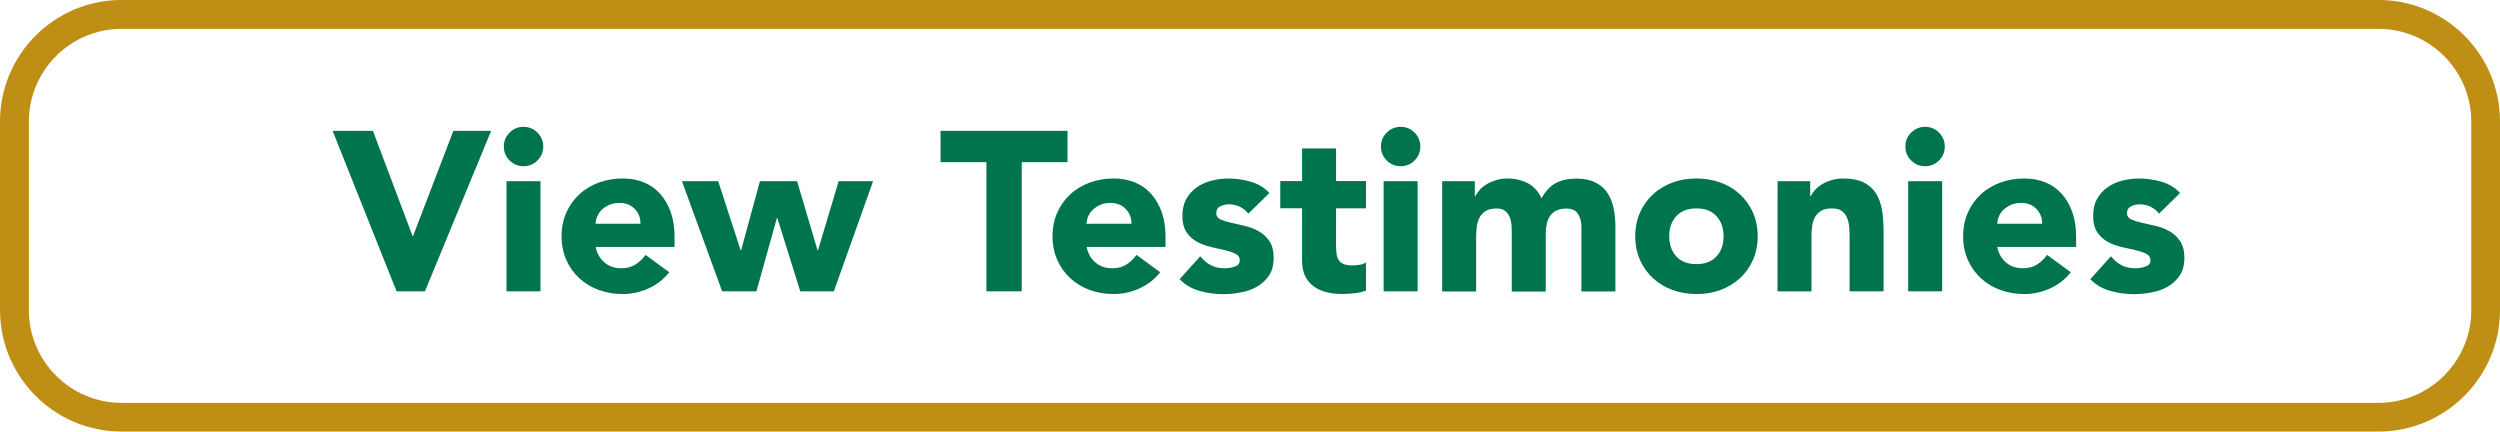 <?xml version="1.0" encoding="UTF-8"?>
<!-- Created with Inkscape (http://www.inkscape.org/) -->
<svg width="68.927mm" height="11.898mm" version="1.1" viewBox="0 0 68.927 11.898" xmlns="http://www.w3.org/2000/svg" xmlns:cc="http://creativecommons.org/ns#" xmlns:dc="http://purl.org/dc/elements/1.1/" xmlns:rdf="http://www.w3.org/1999/02/22-rdf-syntax-ns#">
 <g fill="#00754d" stroke-width=".265">
  <path class="st2" d="m9.171 3.609h1.111l1.093 2.9h0.013l1.111-2.9h1.042l-1.826 4.424h-0.781z" style="font-variant-east_asian:normal"/>
  <path class="st2" d="m13.891 4.04c0-0.151 0.053-0.278 0.159-0.384 0.106-0.106 0.235-0.159 0.384-0.159 0.151 0 0.278 0.053 0.384 0.159 0.106 0.106 0.159 0.235 0.159 0.384 0 0.151-0.053 0.278-0.159 0.384-0.106 0.106-0.235 0.159-0.384 0.159-0.151 0-0.278-0.053-0.384-0.159-0.106-0.106-0.159-0.235-0.159-0.384zm0.074 0.955h0.937v3.037h-0.937z" style="font-variant-east_asian:normal"/>
  <path class="st2" d="m18.452 7.506c-0.151 0.191-0.339 0.339-0.569 0.445-0.23 0.103-0.466 0.156-0.712 0.156-0.233 0-0.452-0.037-0.659-0.111-0.206-0.074-0.386-0.183-0.537-0.323-0.153-0.14-0.273-0.307-0.36-0.503-0.087-0.196-0.132-0.415-0.132-0.656s0.045-0.46 0.132-0.656c0.087-0.196 0.206-0.362 0.36-0.503 0.151-0.14 0.331-0.246 0.537-0.323 0.206-0.074 0.426-0.111 0.659-0.111 0.217 0 0.413 0.037 0.59 0.111 0.177 0.074 0.328 0.183 0.45 0.323 0.122 0.14 0.217 0.307 0.286 0.503 0.066 0.196 0.101 0.415 0.101 0.656v0.294h-2.175c0.037 0.18 0.119 0.323 0.243 0.429 0.124 0.106 0.278 0.159 0.463 0.159 0.153 0 0.283-0.034 0.392-0.103 0.106-0.069 0.198-0.156 0.278-0.265zm-0.794-1.336c0.005-0.159-0.048-0.294-0.156-0.407-0.108-0.114-0.249-0.169-0.418-0.169-0.103 0-0.196 0.016-0.275 0.05-0.079 0.034-0.146 0.077-0.204 0.127-0.056 0.053-0.101 0.111-0.132 0.18-0.032 0.069-0.048 0.14-0.053 0.217h1.238z" style="font-variant-east_asian:normal"/>
  <path class="st2" d="m18.801 4.995h1l0.619 1.905h0.013l0.519-1.905h1.024l0.564 1.905h0.013l0.569-1.905h0.95l-1.082 3.037h-0.926l-0.632-2.019h-0.013l-0.564 2.019h-0.945z" style="font-variant-east_asian:normal"/>
  <path class="st2" d="m27.194 4.471h-1.262v-0.863h3.5v0.863h-1.262v3.561h-0.974v-3.561z" style="font-variant-east_asian:normal"/>
  <path class="st2" d="m31.988 7.506c-0.151 0.191-0.339 0.339-0.569 0.445-0.23 0.103-0.466 0.156-0.712 0.156-0.233 0-0.452-0.037-0.659-0.111-0.206-0.074-0.386-0.183-0.537-0.323-0.153-0.14-0.273-0.307-0.36-0.503-0.087-0.196-0.132-0.415-0.132-0.656s0.045-0.46 0.132-0.656c0.087-0.196 0.206-0.362 0.36-0.503 0.151-0.14 0.331-0.246 0.537-0.323 0.206-0.074 0.426-0.111 0.659-0.111 0.217 0 0.413 0.037 0.59 0.111 0.177 0.074 0.328 0.183 0.45 0.323 0.122 0.14 0.217 0.307 0.286 0.503 0.066 0.196 0.101 0.415 0.101 0.656v0.294h-2.175c0.037 0.18 0.119 0.323 0.243 0.429 0.124 0.106 0.278 0.159 0.463 0.159 0.153 0 0.283-0.034 0.392-0.103 0.106-0.069 0.198-0.156 0.278-0.265zm-0.794-1.336c0.005-0.159-0.048-0.294-0.156-0.407-0.108-0.114-0.249-0.169-0.418-0.169-0.103 0-0.196 0.016-0.275 0.05-0.079 0.034-0.146 0.077-0.204 0.127-0.056 0.053-0.101 0.111-0.132 0.18-0.032 0.069-0.048 0.14-0.053 0.217h1.238z" style="font-variant-east_asian:normal"/>
  <path class="st2" d="m34.417 5.89c-0.138-0.172-0.32-0.257-0.542-0.257-0.079 0-0.156 0.019-0.23 0.056-0.074 0.037-0.111 0.103-0.111 0.193 0 0.074 0.037 0.13 0.116 0.167 0.077 0.034 0.175 0.066 0.294 0.093 0.119 0.026 0.246 0.056 0.381 0.087 0.135 0.032 0.262 0.079 0.381 0.148 0.119 0.066 0.217 0.156 0.294 0.273 0.077 0.114 0.116 0.267 0.116 0.46 0 0.196-0.042 0.357-0.127 0.484s-0.196 0.23-0.328 0.307c-0.132 0.077-0.283 0.132-0.45 0.161-0.167 0.032-0.331 0.048-0.495 0.048-0.212 0-0.426-0.029-0.643-0.09s-0.4-0.167-0.55-0.323l0.569-0.632c0.087 0.108 0.185 0.191 0.291 0.246 0.106 0.056 0.23 0.085 0.373 0.085 0.108 0 0.206-0.016 0.294-0.048 0.087-0.032 0.132-0.087 0.132-0.172 0-0.079-0.04-0.138-0.116-0.177-0.077-0.04-0.175-0.074-0.294-0.101-0.119-0.026-0.246-0.056-0.381-0.087-0.135-0.032-0.262-0.079-0.381-0.14-0.119-0.064-0.217-0.151-0.294-0.265s-0.116-0.267-0.116-0.46c0-0.18 0.037-0.333 0.108-0.463 0.074-0.13 0.169-0.235 0.288-0.318 0.119-0.085 0.254-0.146 0.41-0.185 0.153-0.04 0.31-0.058 0.468-0.058 0.201 0 0.402 0.029 0.606 0.087s0.376 0.161 0.519 0.312z" style="font-variant-east_asian:normal"/>
  <path class="st2" d="m37.661 5.744h-0.826v1.013c0 0.085 0.005 0.159 0.013 0.228 0.008 0.069 0.026 0.127 0.056 0.177s0.074 0.087 0.135 0.116c0.061 0.026 0.14 0.04 0.241 0.04 0.05 0 0.116-0.005 0.196-0.016 0.082-0.011 0.143-0.034 0.185-0.071v0.781c-0.103 0.037-0.212 0.064-0.325 0.074-0.114 0.013-0.222 0.019-0.331 0.019-0.159 0-0.304-0.016-0.437-0.05-0.132-0.034-0.251-0.087-0.349-0.159-0.098-0.071-0.177-0.167-0.235-0.283-0.056-0.116-0.085-0.259-0.085-0.426v-1.445h-0.601v-0.749h0.601v-0.9h0.937v0.9h0.826z" style="font-variant-east_asian:normal"/>
  <path class="st2" d="m38.074 4.04c0-0.151 0.053-0.278 0.159-0.384 0.106-0.106 0.235-0.159 0.384-0.159 0.151 0 0.278 0.053 0.384 0.159 0.106 0.106 0.159 0.235 0.159 0.384 0 0.151-0.053 0.278-0.159 0.384-0.106 0.106-0.235 0.159-0.384 0.159-0.151 0-0.278-0.053-0.384-0.159-0.106-0.106-0.159-0.235-0.159-0.384zm0.074 0.955h0.937v3.037h-0.937z" style="font-variant-east_asian:normal"/>
  <path class="st2" d="m39.762 4.995h0.9v0.413h0.013c0.029-0.058 0.071-0.116 0.124-0.175 0.053-0.058 0.119-0.111 0.193-0.156 0.074-0.045 0.161-0.082 0.257-0.111 0.095-0.029 0.201-0.045 0.312-0.045 0.212 0 0.402 0.045 0.566 0.132 0.164 0.087 0.288 0.225 0.373 0.413 0.108-0.196 0.241-0.336 0.394-0.418 0.153-0.082 0.344-0.124 0.569-0.124 0.204 0 0.376 0.034 0.516 0.103 0.14 0.069 0.251 0.161 0.331 0.28 0.082 0.119 0.14 0.259 0.175 0.418 0.034 0.161 0.053 0.333 0.053 0.516v1.794h-0.937v-1.767c0-0.143-0.029-0.265-0.09-0.365-0.061-0.101-0.167-0.153-0.323-0.153-0.108 0-0.198 0.019-0.273 0.053-0.074 0.034-0.132 0.085-0.175 0.146-0.045 0.064-0.074 0.135-0.093 0.22-0.019 0.085-0.029 0.172-0.029 0.262v1.606h-0.937v-1.606c0-0.053-0.003-0.122-0.005-0.201-0.005-0.079-0.019-0.153-0.045-0.225-0.024-0.071-0.066-0.132-0.122-0.183-0.056-0.05-0.138-0.074-0.246-0.074-0.122 0-0.22 0.021-0.294 0.066-0.074 0.045-0.132 0.103-0.172 0.175-0.04 0.074-0.066 0.156-0.079 0.246-0.013 0.093-0.019 0.188-0.019 0.288v1.513h-0.937v-3.04z" style="font-variant-east_asian:normal"/>
  <path class="st2" d="m45.085 6.514c0-0.241 0.045-0.46 0.132-0.656 0.087-0.196 0.206-0.362 0.36-0.503 0.151-0.14 0.331-0.246 0.537-0.323 0.206-0.077 0.426-0.111 0.659-0.111 0.233 0 0.452 0.037 0.659 0.111 0.206 0.074 0.386 0.183 0.537 0.323 0.153 0.14 0.273 0.307 0.36 0.503 0.087 0.196 0.132 0.415 0.132 0.656s-0.045 0.46-0.132 0.656c-0.087 0.196-0.206 0.362-0.36 0.503-0.153 0.14-0.331 0.246-0.537 0.323-0.206 0.077-0.426 0.111-0.659 0.111-0.233 0-0.452-0.037-0.659-0.111-0.206-0.074-0.386-0.183-0.537-0.323-0.153-0.14-0.273-0.307-0.36-0.503-0.087-0.196-0.132-0.415-0.132-0.656zm0.937 0c0 0.23 0.066 0.415 0.196 0.556 0.132 0.143 0.315 0.212 0.553 0.212s0.421-0.071 0.553-0.212c0.132-0.143 0.196-0.328 0.196-0.556 0-0.228-0.066-0.415-0.196-0.556-0.132-0.143-0.315-0.212-0.553-0.212s-0.421 0.071-0.553 0.212c-0.13 0.14-0.196 0.325-0.196 0.556z" style="font-variant-east_asian:normal"/>
  <path class="st2" d="m49.009 4.995h0.9v0.413h0.013c0.029-0.058 0.071-0.116 0.124-0.175 0.053-0.058 0.119-0.111 0.193-0.156 0.074-0.045 0.161-0.082 0.257-0.111 0.095-0.029 0.201-0.045 0.312-0.045 0.238 0 0.429 0.037 0.574 0.108 0.146 0.074 0.259 0.175 0.341 0.304 0.082 0.13 0.135 0.28 0.164 0.455s0.045 0.365 0.045 0.569v1.675h-0.937v-1.487c0-0.087-3e-3 -0.177-0.011-0.273-5e-3 -0.093-0.024-0.18-0.056-0.259-0.032-0.079-0.079-0.143-0.143-0.193-0.064-0.05-0.156-0.074-0.278-0.074s-0.22 0.021-0.294 0.066c-0.074 0.045-0.132 0.103-0.172 0.175-0.04 0.074-0.066 0.156-0.079 0.246-0.013 0.093-0.018 0.188-0.018 0.288v1.513h-0.937z" style="font-variant-east_asian:normal"/>
  <path class="st2" d="m52.533 4.04c0-0.151 0.053-0.278 0.159-0.384 0.106-0.106 0.235-0.159 0.384-0.159 0.151 0 0.278 0.053 0.384 0.159 0.106 0.106 0.159 0.235 0.159 0.384 0 0.151-0.053 0.278-0.159 0.384-0.106 0.106-0.235 0.159-0.384 0.159-0.151 0-0.278-0.053-0.384-0.159-0.106-0.106-0.159-0.235-0.159-0.384zm0.077 0.955h0.937v3.037h-0.937z" style="font-variant-east_asian:normal"/>
  <path class="st2" d="m57.094 7.506c-0.151 0.191-0.339 0.339-0.569 0.445-0.23 0.103-0.466 0.156-0.712 0.156-0.233 0-0.452-0.037-0.659-0.111-0.206-0.074-0.386-0.183-0.537-0.323-0.153-0.14-0.273-0.307-0.36-0.503-0.087-0.196-0.132-0.415-0.132-0.656s0.045-0.46 0.132-0.656c0.087-0.196 0.206-0.362 0.36-0.503 0.151-0.14 0.331-0.246 0.537-0.323 0.206-0.074 0.426-0.111 0.659-0.111 0.217 0 0.413 0.037 0.59 0.111 0.177 0.074 0.328 0.183 0.45 0.323s0.217 0.307 0.286 0.503c0.066 0.196 0.101 0.415 0.101 0.656v0.294h-2.175c0.037 0.18 0.119 0.323 0.243 0.429 0.124 0.106 0.278 0.159 0.463 0.159 0.153 0 0.283-0.034 0.392-0.103 0.106-0.069 0.198-0.156 0.278-0.265zm-0.791-1.336c5e-3 -0.159-0.048-0.294-0.156-0.407-0.108-0.114-0.249-0.169-0.418-0.169-0.103 0-0.196 0.016-0.275 0.05-0.079 0.034-0.146 0.077-0.204 0.127-0.056 0.053-0.101 0.111-0.132 0.18-0.032 0.069-0.048 0.14-0.053 0.217h1.238z" style="font-variant-east_asian:normal"/>
  <path class="st2" d="m59.526 5.89c-0.138-0.172-0.32-0.257-0.542-0.257-0.079 0-0.156 0.019-0.23 0.056-0.074 0.037-0.111 0.103-0.111 0.193 0 0.074 0.037 0.13 0.116 0.167 0.077 0.034 0.175 0.066 0.294 0.093 0.119 0.026 0.246 0.056 0.381 0.087s0.262 0.079 0.381 0.148c0.119 0.066 0.217 0.156 0.294 0.273 0.077 0.114 0.116 0.267 0.116 0.46 0 0.196-0.042 0.357-0.127 0.484s-0.196 0.23-0.328 0.307c-0.132 0.077-0.283 0.132-0.45 0.161-0.167 0.032-0.331 0.048-0.495 0.048-0.212 0-0.426-0.029-0.643-0.09s-0.4-0.167-0.55-0.323l0.569-0.632c0.087 0.108 0.185 0.191 0.291 0.246 0.106 0.056 0.23 0.085 0.373 0.085 0.108 0 0.206-0.016 0.294-0.048 0.087-0.032 0.132-0.087 0.132-0.172 0-0.079-0.04-0.138-0.116-0.177-0.077-0.04-0.175-0.074-0.294-0.101-0.119-0.026-0.246-0.056-0.381-0.087s-0.262-0.079-0.381-0.14c-0.119-0.064-0.217-0.151-0.294-0.265-0.077-0.114-0.116-0.267-0.116-0.46 0-0.18 0.037-0.333 0.108-0.463 0.074-0.13 0.169-0.235 0.288-0.318 0.119-0.085 0.254-0.146 0.41-0.185 0.153-0.04 0.31-0.058 0.468-0.058 0.201 0 0.402 0.029 0.606 0.087 0.204 0.058 0.376 0.161 0.519 0.312z" style="font-variant-east_asian:normal"/>
 </g>
 <path class="st7" d="m65.577 11.898h-62.227c-1.847 0-3.35-1.503-3.35-3.35v-5.199c0-1.847 1.503-3.35 3.35-3.35h62.227c1.847 0 3.35 1.503 3.35 3.35v5.199c0 1.847-1.503 3.35-3.35 3.35zm-62.225-11.102c-1.408 0-2.556 1.146-2.556 2.556v5.199c0 1.408 1.146 2.556 2.556 2.556h62.227c1.408 0 2.556-1.146 2.556-2.556v-5.199c0-1.408-1.146-2.556-2.556-2.556z" fill="#be8e15" stroke-width=".265" style="font-variant-east_asian:normal"/>
</svg>
